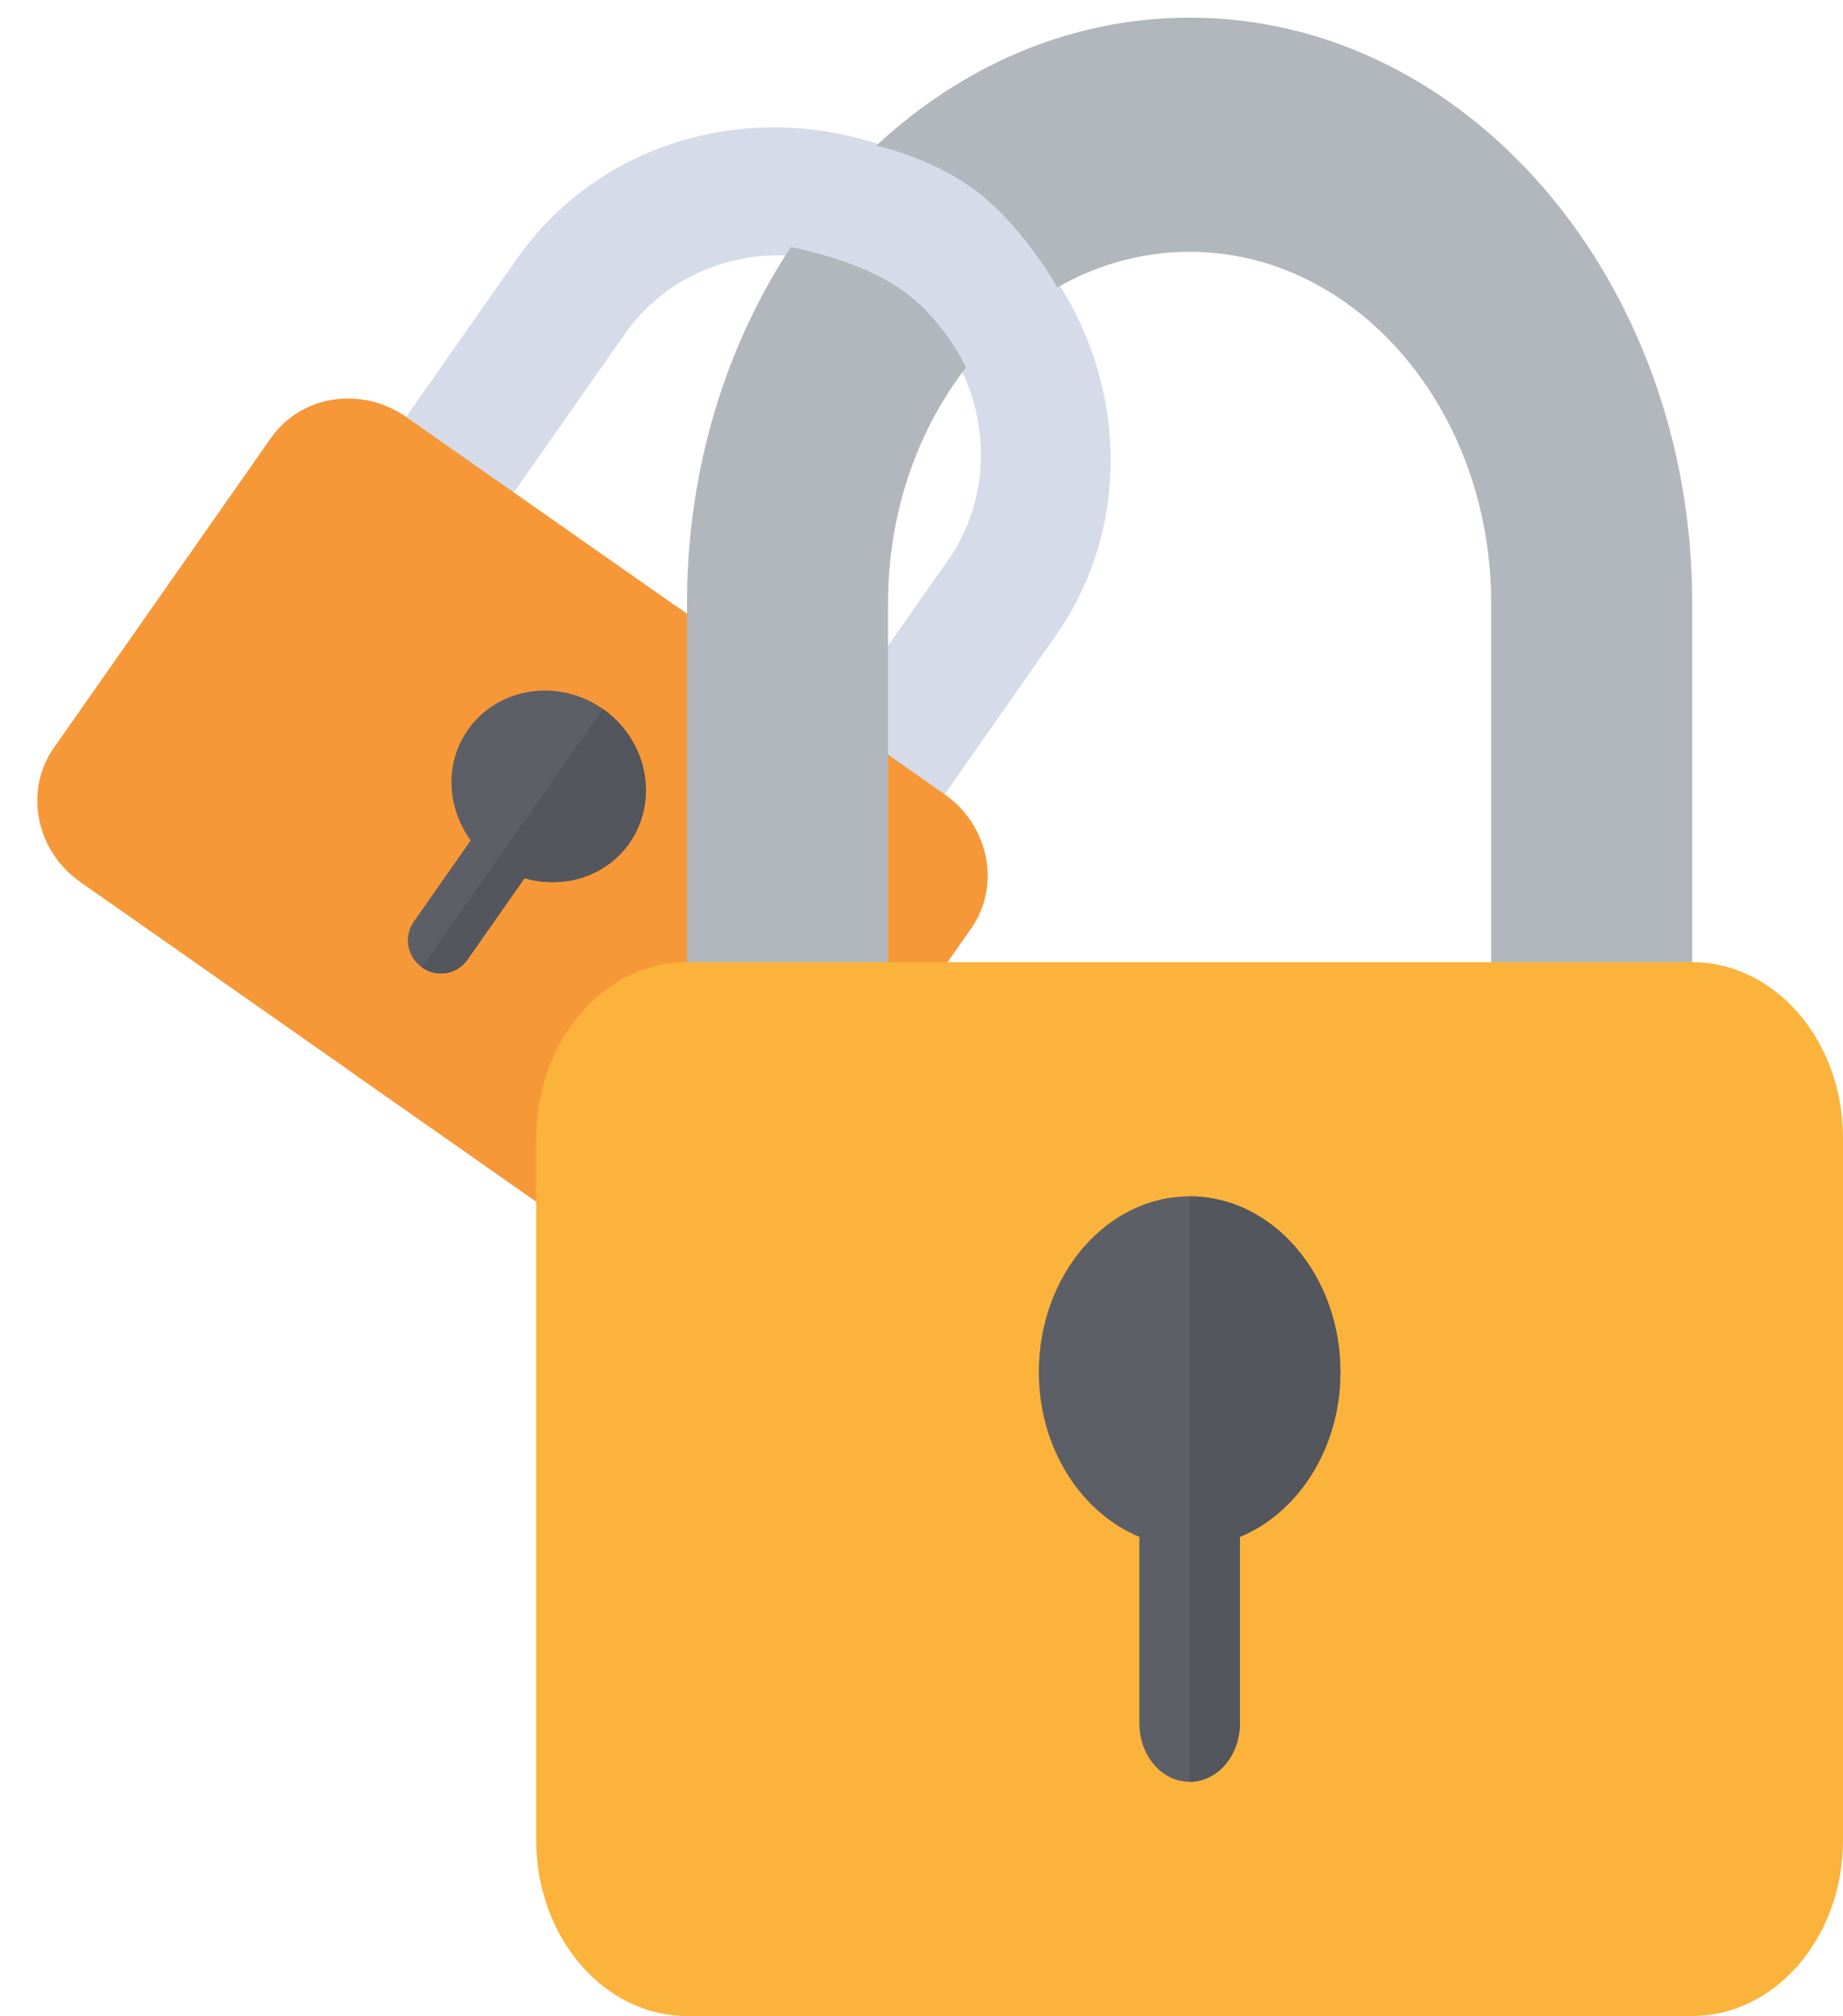 <svg xmlns="http://www.w3.org/2000/svg" width="618.673" height="676.582" viewBox="0 0 618.673 676.582">
  <g id="Groupe_1" data-name="Groupe 1" transform="translate(-329.994 -156.085)">
    <g id="cadenas_1_" data-name="cadenas (1)" transform="matrix(0.819, 0.574, -0.574, 0.819, 487.298, 102.11)">
      <path id="Tracé_1" data-name="Tracé 1" d="M282.547,191.977V105.87c0-35.028-29.7-63.522-66.205-63.522s-66.205,28.494-66.205,63.522v86.107H106V105.87C106,47.5,155.5,0,216.342,0S326.684,47.5,326.684,105.87v86.107Z" transform="translate(-11.897)" fill="#d5dbe9"/>
      <path id="Tracé_3" data-name="Tracé 3" d="M314.787,432.565H94.1c-18.254,0-33.1-14.247-33.1-31.761V273.761C61,256.247,75.849,242,94.1,242H314.787c18.254,0,33.1,14.247,33.1,31.761V400.8C347.889,418.318,333.04,432.565,314.787,432.565Z" transform="translate(0 -71.197)" fill="#f69838"/>
      <path id="Tracé_4" data-name="Tracé 4" d="M366.342,242H256V432.565H366.342c18.254,0,33.1-14.247,33.1-31.761V273.761C399.445,256.247,384.6,242,366.342,242Z" transform="translate(-51.555 -71.197)" fill="#f69838"/>
      <path id="Tracé_5" data-name="Tracé 5" d="M277.205,333.761c0-17.514-14.849-31.761-33.1-31.761S211,316.247,211,333.761c0,13.792,9.251,25.433,22.068,29.817v33.7a11.044,11.044,0,0,0,22.068,0v-33.7C267.954,359.194,277.205,347.553,277.205,333.761Z" transform="translate(-39.658 -88.849)" fill="#5c5f66"/>
      <path id="Tracé_6" data-name="Tracé 6" d="M267.034,397.283v-33.7c12.817-4.384,22.068-16.025,22.068-29.817C289.1,316.247,274.254,302,256,302V407.87A10.811,10.811,0,0,0,267.034,397.283Z" transform="translate(-51.555 -88.849)" fill="#53565c"/>
    </g>
    <g id="cadenas_1_2" data-name="cadenas (1)" transform="translate(449 162)">
      <path id="Tracé_1-2" data-name="Tracé 1" d="M375.949,356.292V196.484c0-65.009-45.409-117.891-101.231-117.891S173.487,131.476,173.487,196.484V356.292H106V196.484C106,88.149,181.693,0,274.718,0S443.436,88.149,443.436,196.484V356.292Z" transform="translate(5.615)" fill="#b2b7be"/>
      <path id="Tracé_3-2" data-name="Tracé 3" d="M449.051,595.672H111.615C83.7,595.672,61,569.23,61,536.727V300.945C61,268.442,83.7,242,111.615,242H449.051c27.91,0,50.615,26.442,50.615,58.945V536.727C499.667,569.23,476.962,595.672,449.051,595.672Z" transform="translate(0 74.995)" fill="#fcb33b"/>
      <path id="Tracé_5-2" data-name="Tracé 5" d="M312.231,360.945c0-32.5-22.7-58.945-50.615-58.945S211,328.442,211,360.945c0,25.6,14.145,47.2,33.744,55.338v62.553c0,10.86,7.546,19.648,16.872,19.648s16.872-8.788,16.872-19.648V416.283C298.086,408.147,312.231,386.542,312.231,360.945Z" transform="translate(18.718 93.589)" fill="#5c5f66"/>
      <path id="Tracé_6-2" data-name="Tracé 6" d="M272.872,478.836V416.283c19.6-8.136,33.744-29.741,33.744-55.338,0-32.5-22.7-58.945-50.615-58.945V498.484C265.326,498.484,272.872,489.7,272.872,478.836Z" transform="translate(24.333 93.589)" fill="#53565c"/>
    </g>
    <path id="Tracé_8" data-name="Tracé 8" d="M2046,1022.667s19.833,4,35.333,16,26.667,32,26.667,32L2093.333,1088l-12,18.667s-7.333-23-26.667-36-50.667-16-50.667-16Z" transform="translate(-1423 -818)" fill="#d5dbe9"/>
  </g>
</svg>
